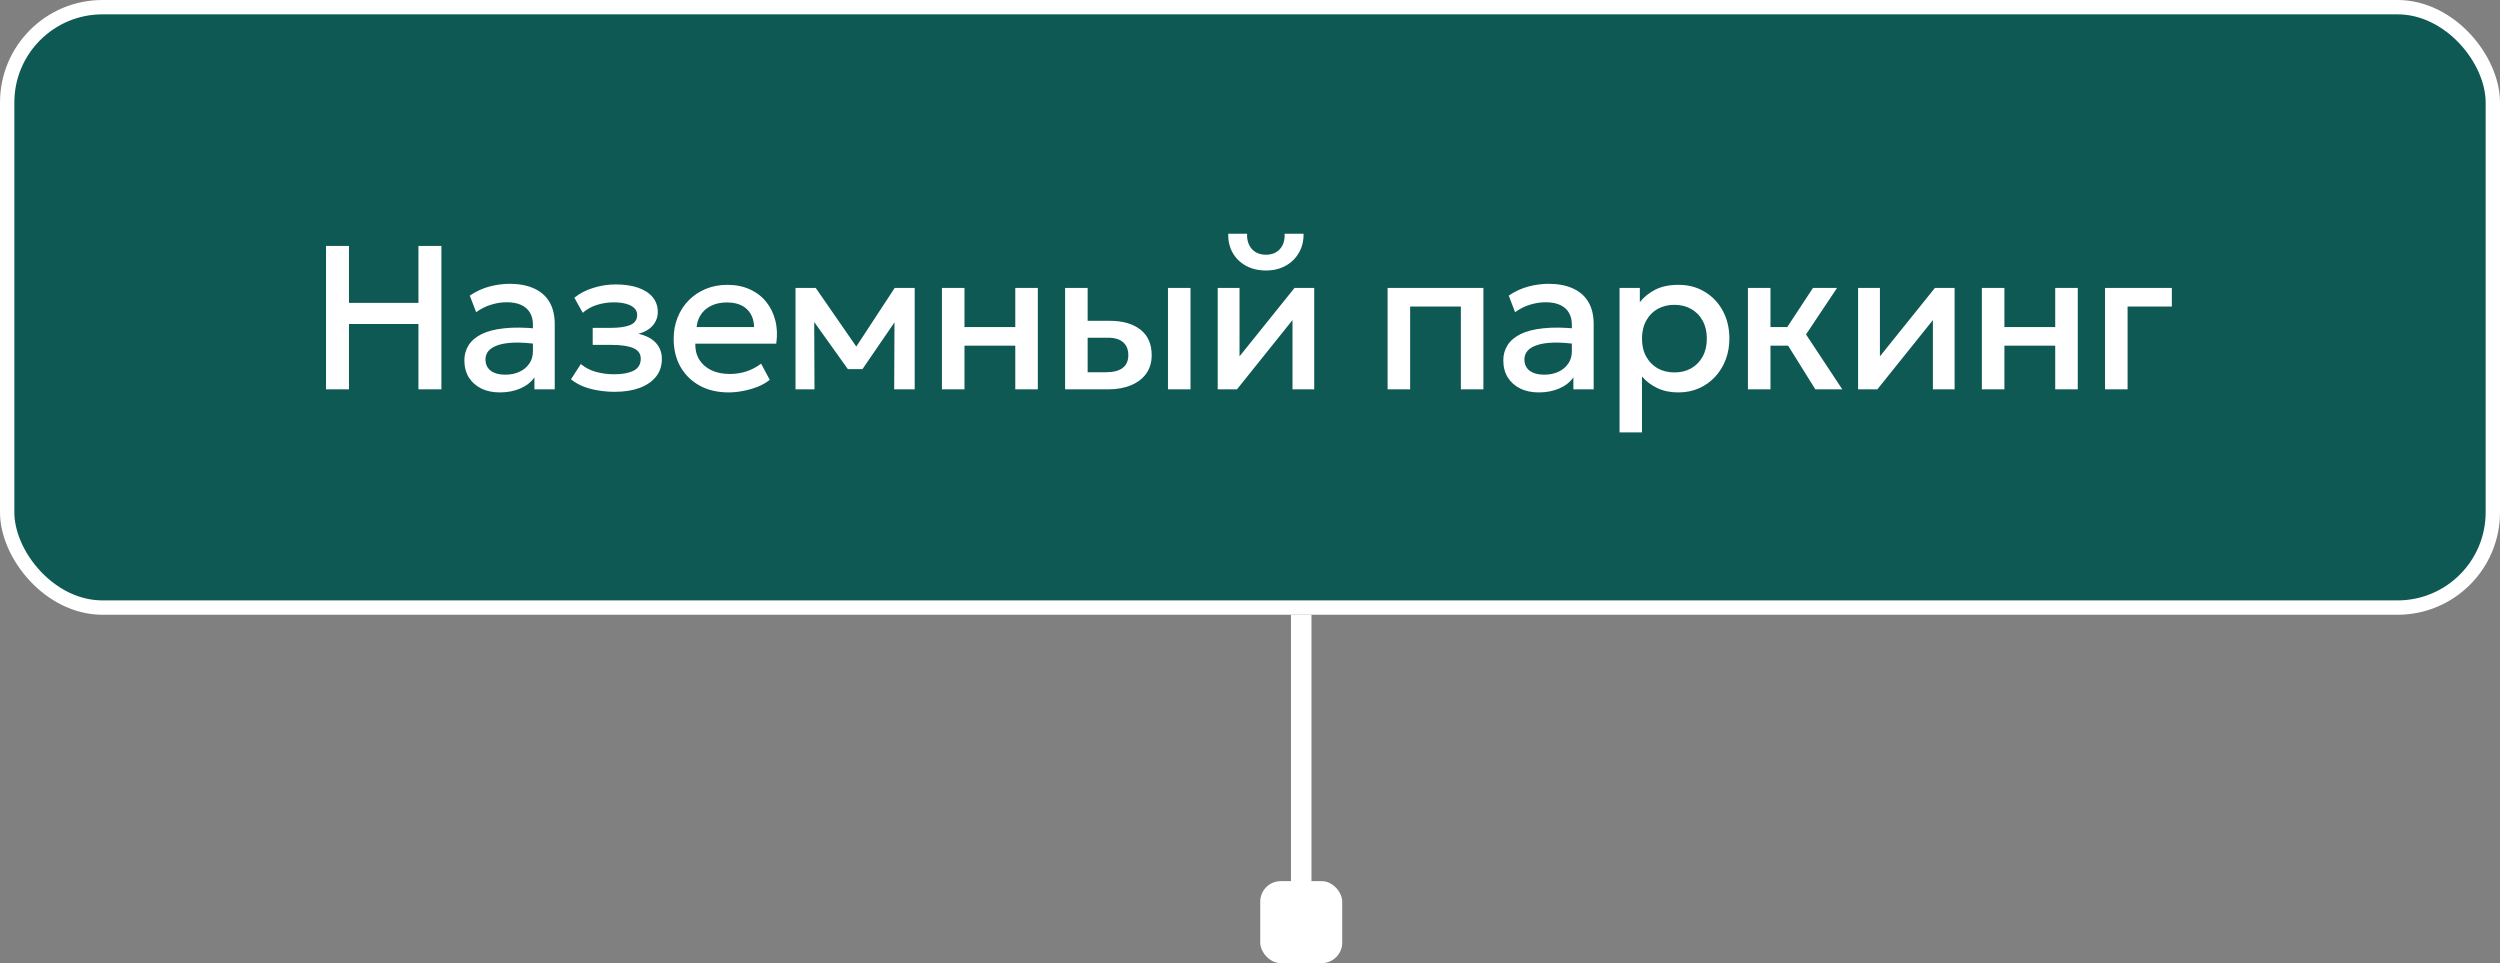 <?xml version="1.0" encoding="UTF-8"?> <svg xmlns="http://www.w3.org/2000/svg" width="122" height="47" viewBox="0 0 122 47" fill="none"><rect x="0" y="0" width="122" height="47" fill="#808080" stroke="none"/><path d="M63.5 30V44" stroke="white"></path><rect x="61.5" y="43" width="4" height="4" rx="1" fill="white"></rect><rect x="0.35" y="0.35" width="121.3" height="29.3" rx="4.65" fill="#0E5954"></rect><rect x="0.35" y="0.35" width="121.3" height="29.3" rx="4.65" stroke="white" stroke-width="0.7"></rect><path d="M15.91 19V12H17.03V14.78H20.42V12H21.54V19H20.42V15.81H17.03V19H15.91ZM24.391 19.15C24.048 19.15 23.746 19.087 23.486 18.96C23.226 18.83 23.023 18.648 22.876 18.415C22.733 18.178 22.661 17.9 22.661 17.58C22.661 17.31 22.73 17.067 22.866 16.85C23.003 16.63 23.215 16.448 23.501 16.305C23.791 16.162 24.163 16.067 24.616 16.02C25.07 15.97 25.614 15.977 26.251 16.04L26.271 16.8C25.818 16.737 25.428 16.71 25.101 16.72C24.774 16.73 24.506 16.772 24.296 16.845C24.09 16.915 23.936 17.01 23.836 17.13C23.739 17.247 23.691 17.382 23.691 17.535C23.691 17.775 23.776 17.96 23.946 18.09C24.119 18.22 24.356 18.285 24.656 18.285C24.913 18.285 25.143 18.238 25.346 18.145C25.549 18.052 25.709 17.92 25.826 17.75C25.946 17.58 26.006 17.38 26.006 17.15V15.835C26.006 15.615 25.959 15.425 25.866 15.265C25.773 15.102 25.631 14.975 25.441 14.885C25.251 14.795 25.015 14.75 24.731 14.75C24.471 14.75 24.215 14.79 23.961 14.87C23.708 14.947 23.466 15.068 23.236 15.235L22.926 14.425C23.236 14.215 23.559 14.067 23.896 13.98C24.233 13.893 24.556 13.85 24.866 13.85C25.326 13.85 25.72 13.923 26.046 14.07C26.376 14.213 26.63 14.432 26.806 14.725C26.983 15.015 27.071 15.382 27.071 15.825V19H26.081V18.415C25.915 18.652 25.683 18.833 25.386 18.96C25.09 19.087 24.758 19.15 24.391 19.15ZM30.004 19.12C29.727 19.12 29.46 19.098 29.204 19.055C28.947 19.015 28.705 18.952 28.479 18.865C28.252 18.775 28.047 18.657 27.864 18.51L28.344 17.765C28.554 17.942 28.802 18.07 29.089 18.15C29.375 18.227 29.667 18.265 29.964 18.265C30.367 18.265 30.685 18.207 30.919 18.09C31.152 17.97 31.269 17.773 31.269 17.5C31.269 17.26 31.145 17.088 30.899 16.985C30.655 16.882 30.3 16.83 29.834 16.83H28.924V16H29.804C30.217 16 30.535 15.953 30.759 15.86C30.982 15.763 31.094 15.6 31.094 15.37C31.094 15.233 31.045 15.12 30.949 15.03C30.855 14.94 30.722 14.872 30.549 14.825C30.379 14.778 30.179 14.755 29.949 14.755C29.665 14.755 29.392 14.797 29.129 14.88C28.865 14.963 28.635 15.092 28.439 15.265L28.029 14.53C28.282 14.32 28.589 14.16 28.949 14.05C29.309 13.937 29.672 13.88 30.039 13.88C30.465 13.88 30.832 13.933 31.139 14.04C31.445 14.147 31.682 14.3 31.849 14.5C32.015 14.7 32.099 14.942 32.099 15.225C32.099 15.478 32.017 15.698 31.854 15.885C31.694 16.072 31.46 16.207 31.154 16.29C31.527 16.373 31.81 16.52 32.004 16.73C32.2 16.94 32.299 17.203 32.299 17.52C32.299 17.853 32.204 18.14 32.014 18.38C31.827 18.617 31.56 18.8 31.214 18.93C30.87 19.057 30.467 19.12 30.004 19.12ZM35.56 19.15C35.026 19.15 34.558 19.042 34.155 18.825C33.751 18.605 33.436 18.298 33.21 17.905C32.986 17.512 32.875 17.055 32.875 16.535C32.875 16.155 32.94 15.805 33.07 15.485C33.2 15.162 33.383 14.882 33.62 14.645C33.856 14.408 34.133 14.225 34.45 14.095C34.77 13.965 35.118 13.9 35.495 13.9C35.905 13.9 36.27 13.973 36.59 14.12C36.91 14.263 37.175 14.465 37.385 14.725C37.598 14.985 37.748 15.29 37.835 15.64C37.925 15.987 37.94 16.363 37.88 16.77H33.93C33.923 17.067 33.988 17.327 34.125 17.55C34.261 17.77 34.456 17.942 34.71 18.065C34.966 18.188 35.268 18.25 35.615 18.25C35.895 18.25 36.165 18.208 36.425 18.125C36.688 18.038 36.926 17.912 37.14 17.745L37.565 18.535C37.405 18.665 37.211 18.777 36.985 18.87C36.758 18.96 36.521 19.028 36.275 19.075C36.028 19.125 35.79 19.15 35.56 19.15ZM33.995 15.96H36.8C36.79 15.587 36.67 15.293 36.44 15.08C36.213 14.867 35.89 14.76 35.47 14.76C35.063 14.76 34.725 14.867 34.455 15.08C34.188 15.293 34.035 15.587 33.995 15.96ZM38.822 19V14.05H39.777H39.807L42.027 17.26L41.552 17.27L43.662 14.05H44.637V19H43.637L43.652 15.34L43.857 15.43L42.087 18.015H41.377L39.527 15.425L39.732 15.335L39.747 19H38.822ZM45.966 19V14.05H47.066V15.96H49.546V14.05H50.646V19H49.546V16.87H47.066V19H45.966ZM51.977 19V14.05H53.077V18.165H53.972C54.332 18.165 54.604 18.095 54.787 17.955C54.97 17.815 55.062 17.607 55.062 17.33C55.062 17.057 54.977 16.847 54.807 16.7C54.637 16.553 54.387 16.48 54.057 16.48H52.927V15.655H54.142C54.782 15.655 55.285 15.798 55.652 16.085C56.019 16.372 56.202 16.787 56.202 17.33C56.202 17.68 56.114 17.98 55.937 18.23C55.76 18.477 55.512 18.667 55.192 18.8C54.875 18.933 54.504 19 54.077 19H51.977ZM56.997 19V14.05H58.097V19H56.997ZM59.424 19V14.05H60.489V17.39L63.174 14.05H64.134V19H63.074V15.62L60.364 19H59.424ZM61.779 13.2C61.409 13.2 61.084 13.123 60.804 12.97C60.524 12.817 60.307 12.605 60.154 12.335C60 12.065 59.929 11.755 59.939 11.405H60.859C60.845 11.712 60.922 11.96 61.089 12.15C61.259 12.337 61.489 12.43 61.779 12.43C62.069 12.43 62.297 12.337 62.464 12.15C62.63 11.96 62.705 11.712 62.689 11.405H63.614C63.62 11.752 63.545 12.06 63.389 12.33C63.235 12.6 63.019 12.813 62.739 12.97C62.462 13.123 62.142 13.2 61.779 13.2ZM67.715 19V14.05H72.39V19H71.29V14.96H68.815V19H67.715ZM75.091 19.15C74.748 19.15 74.446 19.087 74.186 18.96C73.926 18.83 73.723 18.648 73.576 18.415C73.433 18.178 73.361 17.9 73.361 17.58C73.361 17.31 73.43 17.067 73.566 16.85C73.703 16.63 73.915 16.448 74.201 16.305C74.491 16.162 74.863 16.067 75.316 16.02C75.769 15.97 76.314 15.977 76.951 16.04L76.971 16.8C76.518 16.737 76.128 16.71 75.801 16.72C75.475 16.73 75.206 16.772 74.996 16.845C74.79 16.915 74.636 17.01 74.536 17.13C74.439 17.247 74.391 17.382 74.391 17.535C74.391 17.775 74.476 17.96 74.646 18.09C74.82 18.22 75.056 18.285 75.356 18.285C75.613 18.285 75.843 18.238 76.046 18.145C76.249 18.052 76.409 17.92 76.526 17.75C76.646 17.58 76.706 17.38 76.706 17.15V15.835C76.706 15.615 76.659 15.425 76.566 15.265C76.473 15.102 76.331 14.975 76.141 14.885C75.951 14.795 75.715 14.75 75.431 14.75C75.171 14.75 74.915 14.79 74.661 14.87C74.408 14.947 74.166 15.068 73.936 15.235L73.626 14.425C73.936 14.215 74.26 14.067 74.596 13.98C74.933 13.893 75.256 13.85 75.566 13.85C76.026 13.85 76.419 13.923 76.746 14.07C77.076 14.213 77.329 14.432 77.506 14.725C77.683 15.015 77.771 15.382 77.771 15.825V19H76.781V18.415C76.615 18.652 76.383 18.833 76.086 18.96C75.79 19.087 75.458 19.15 75.091 19.15ZM79.034 21.1V14.05H80.024V14.745C80.22 14.495 80.472 14.292 80.779 14.135C81.085 13.978 81.464 13.9 81.914 13.9C82.397 13.9 82.825 14.015 83.199 14.245C83.575 14.472 83.869 14.783 84.079 15.18C84.289 15.573 84.394 16.022 84.394 16.525C84.394 16.888 84.334 17.23 84.214 17.55C84.094 17.867 83.922 18.145 83.699 18.385C83.479 18.625 83.215 18.813 82.909 18.95C82.605 19.083 82.269 19.15 81.899 19.15C81.512 19.15 81.172 19.08 80.879 18.94C80.585 18.8 80.335 18.612 80.129 18.375V21.1H79.034ZM81.714 18.175C82.02 18.175 82.292 18.108 82.529 17.975C82.769 17.838 82.955 17.647 83.089 17.4C83.225 17.153 83.294 16.862 83.294 16.525C83.294 16.188 83.225 15.897 83.089 15.65C82.952 15.4 82.764 15.208 82.524 15.075C82.287 14.942 82.017 14.875 81.714 14.875C81.407 14.875 81.134 14.942 80.894 15.075C80.657 15.208 80.47 15.4 80.334 15.65C80.197 15.897 80.129 16.188 80.129 16.525C80.129 16.862 80.197 17.153 80.334 17.4C80.47 17.647 80.657 17.838 80.894 17.975C81.134 18.108 81.407 18.175 81.714 18.175ZM88.589 19L86.949 16.37L88.474 14.05H89.649L88.134 16.32L89.904 19H88.589ZM85.299 19V14.05H86.399V15.96H87.889V16.87H86.399V19H85.299ZM90.675 19V14.05H91.74V17.39L94.425 14.05H95.385V19H94.325V15.62L91.615 19H90.675ZM96.715 19V14.05H97.815V15.96H100.295V14.05H101.395V19H100.295V16.87H97.815V19H96.715ZM102.726 19V14.05H105.986V14.96H103.826V19H102.726Z" fill="white"></path></svg> 
